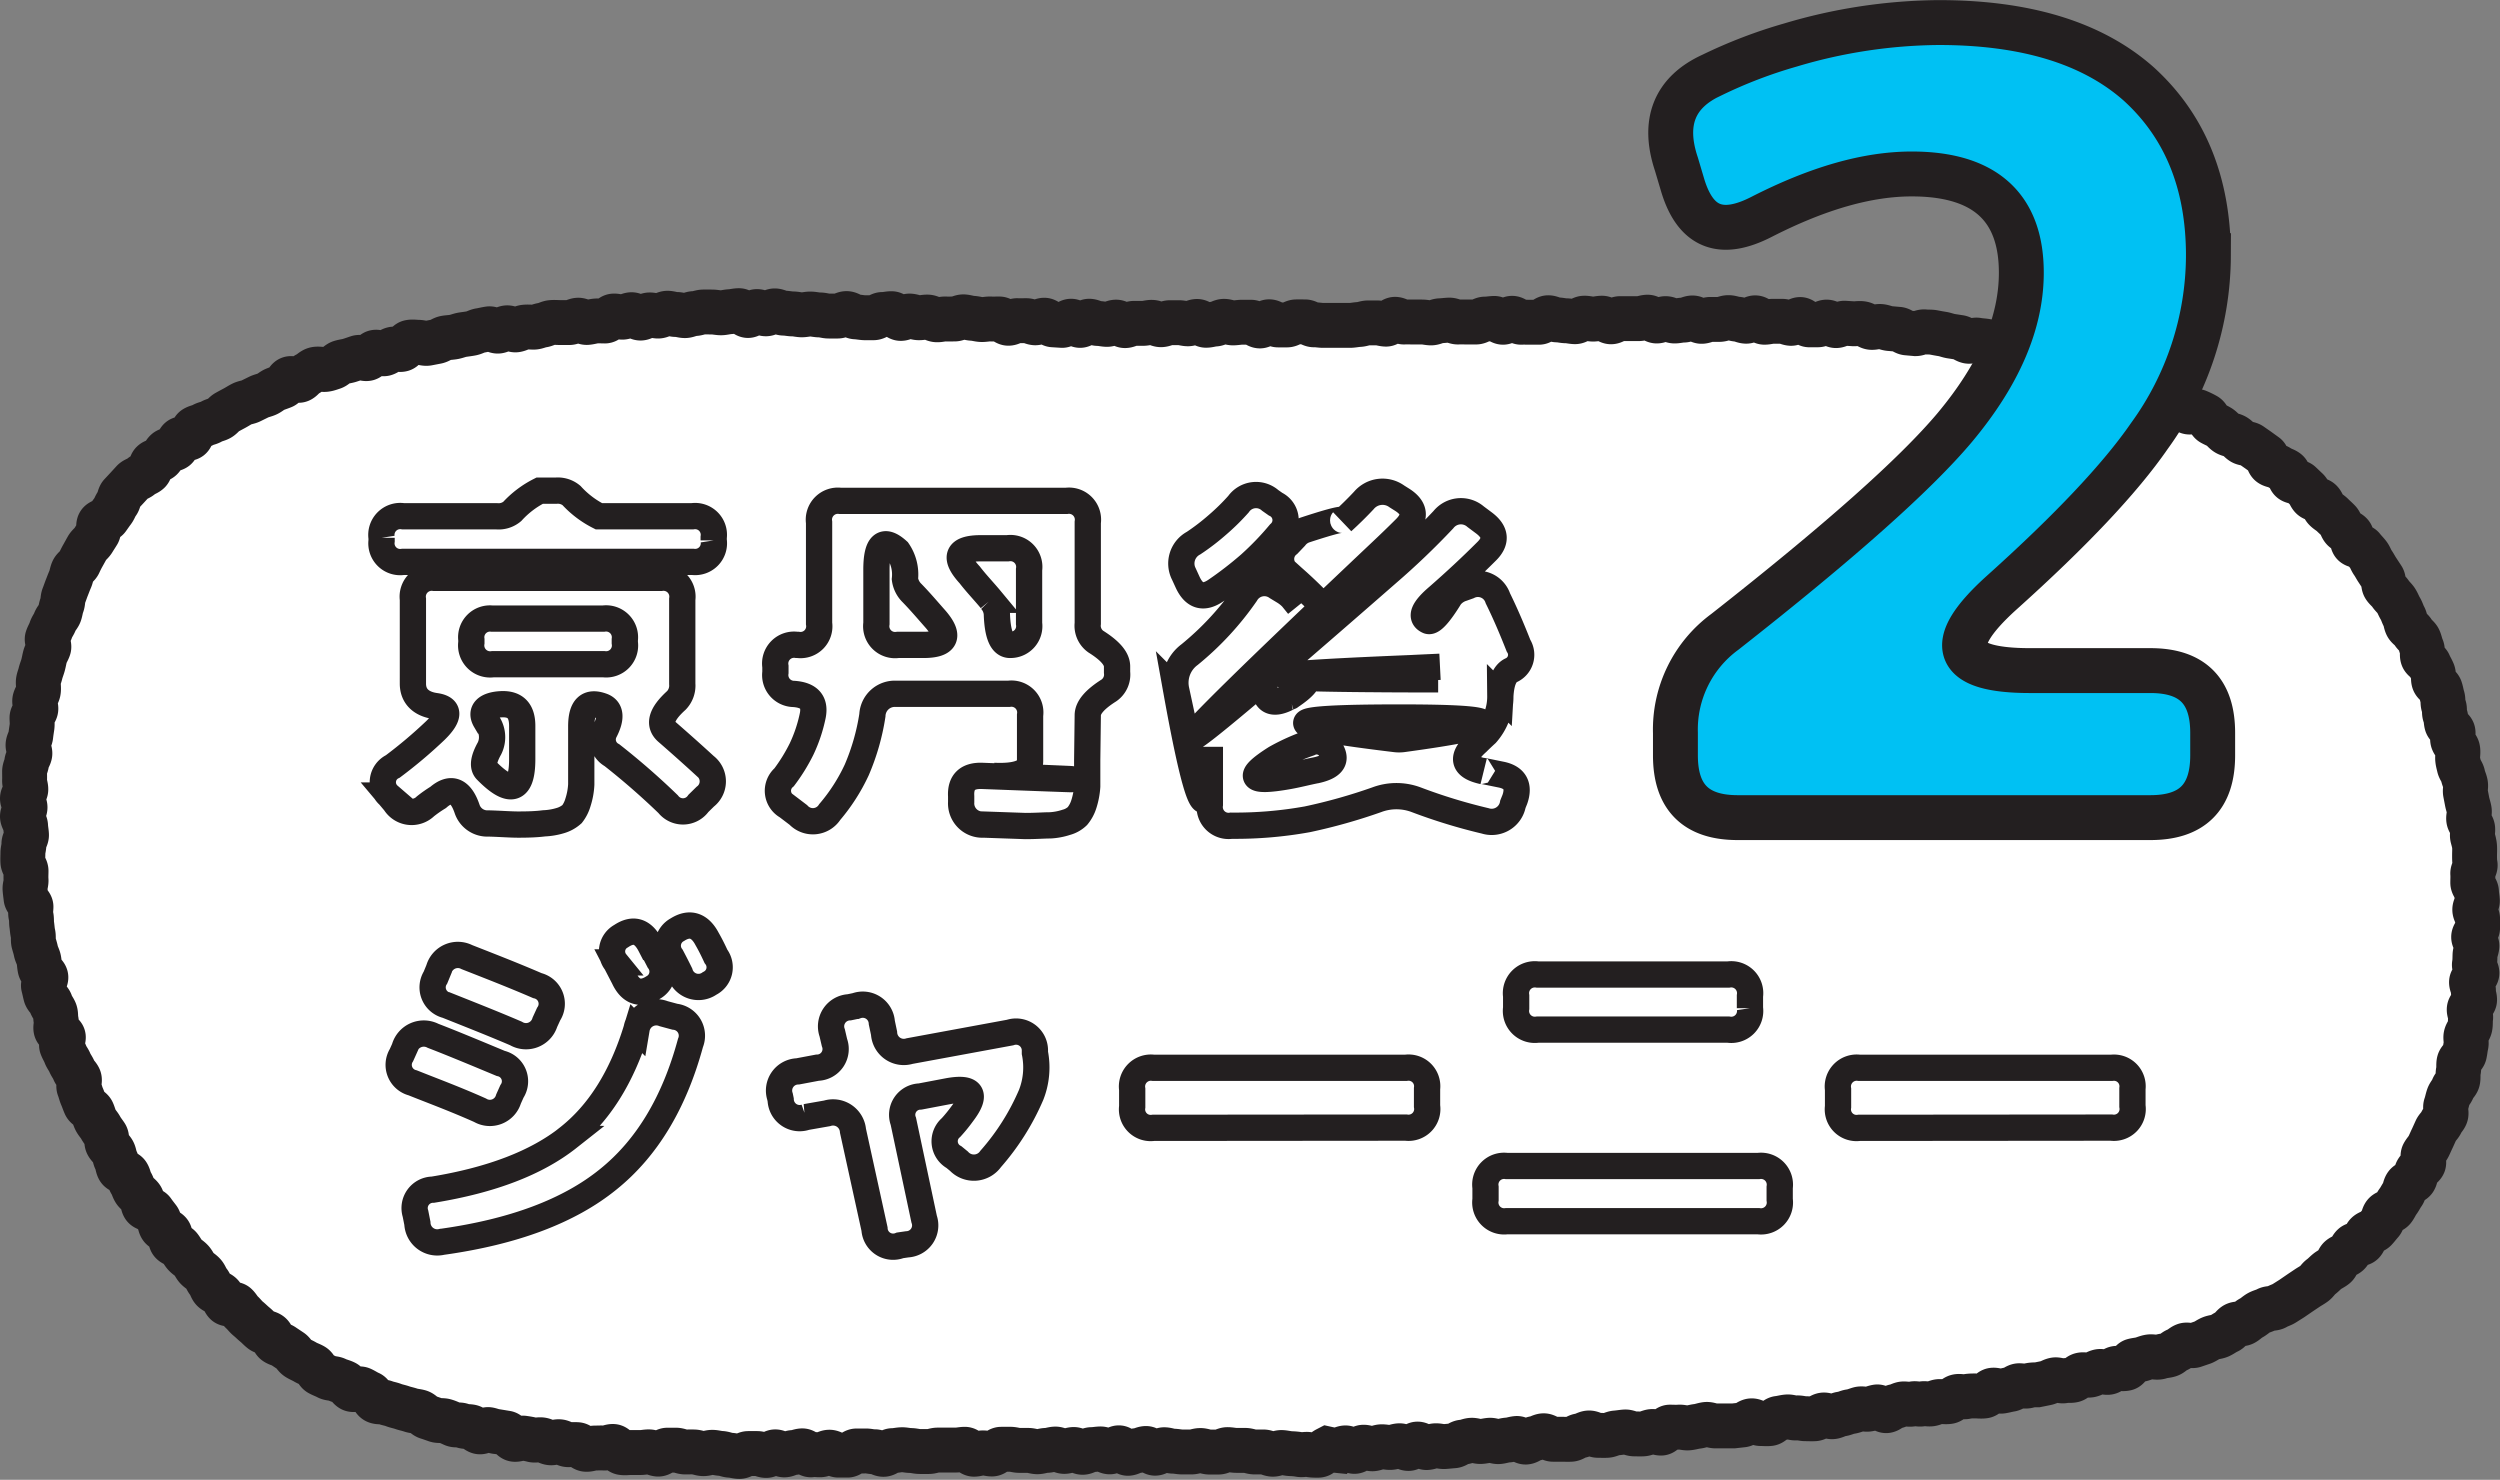 <svg xmlns="http://www.w3.org/2000/svg" viewBox="0 0 222.75 131.85"><rect x="0" y="0" width="222.75" height="131.85" fill="#808080" stroke="none"/><g id="Layer_2" data-name="Layer 2"><g id="ds"><path d="M117.42,129.66c-.27,0-.54,0-.81-.06s-.54.05-.81,0-.53-.07-.8-.08-.53-.09-.8-.1-.55.16-.81.15-.54-.19-.8-.2l-.81,0c-.27,0-.53-.13-.8-.14h-.81c-.27,0-.53-.07-.8-.07s-.54.22-.81.22-.54,0-.8,0-.54-.14-.81-.14-.54.13-.8.13h-.81c-.27,0-.54-.07-.8-.07s-.54-.13-.81-.13-.54.31-.81.31-.54-.42-.81-.42-.53.19-.8.19-.54.23-.81.24-.54-.49-.81-.49-.54.36-.81.36-.54-.26-.81-.26-.53.06-.8.06-.54.24-.81.24-.54-.26-.81-.25-.54.16-.8.17-.55-.21-.81-.21-.54.12-.81.12-.54.12-.8.12-.55-.12-.81-.12-.54,0-.81,0-.54-.11-.81-.1h-.8c-.27,0-.54.41-.8.42s-.54-.1-.81-.1-.54.12-.81.12-.54-.44-.81-.44-.54.07-.8.07h-.81c-.27,0-.54,0-.81,0s-.53.13-.8.13-.54,0-.8,0-.54-.09-.81-.09-.54-.08-.81-.07-.53.08-.8.08-.53.32-.8.33-.54-.24-.81-.23-.54-.08-.81-.07-.53,0-.8,0-.53.37-.8.37h-.8c-.27,0-.54-.26-.81-.26s-.54.22-.8.23-.54-.05-.81,0-.54-.35-.8-.35-.54.15-.81.15-.53.21-.8.21-.54-.27-.8-.27-.54.32-.81.32-.53-.17-.8-.17-.54,0-.8,0-.54.27-.81.26-.53-.1-.8-.11-.53-.15-.8-.16-.54-.1-.8-.1-.54.13-.81.12-.53-.14-.8-.15-.53,0-.8,0-.53-.15-.79-.16l-.8,0c-.27,0-.56.37-.83.35s-.53-.19-.79-.2-.55.07-.81.06l-.81,0c-.27,0-.54.05-.81,0s-.5-.52-.77-.54-.55.16-.81.14-.54,0-.81,0-.55.14-.82.11-.5-.39-.76-.41-.55,0-.81,0-.51-.23-.78-.26-.55.12-.81.09-.51-.22-.78-.26-.55.07-.81,0-.52-.11-.79-.15-.56.14-.83.1-.45-.51-.71-.55l-.79-.13c-.26,0-.52-.13-.78-.18s-.59.25-.85.19-.47-.37-.73-.43-.53,0-.79-.12-.54,0-.79-.11-.49-.23-.75-.3-.55,0-.8-.09-.51-.18-.76-.26-.44-.37-.69-.45-.53-.08-.79-.17-.51-.13-.76-.22-.52-.13-.77-.23-.52-.13-.77-.23-.56,0-.81-.13-.33-.58-.57-.68-.46-.26-.71-.37-.64.11-.88,0-.36-.46-.6-.58-.51-.17-.75-.29-.56-.07-.8-.2-.49-.21-.72-.34-.31-.52-.54-.66-.49-.21-.72-.35-.48-.23-.71-.38-.34-.44-.56-.59l-.66-.44c-.21-.16-.52-.19-.73-.35s-.26-.55-.47-.71-.55-.17-.76-.33-.39-.37-.6-.54-.39-.36-.6-.53-.36-.39-.56-.57-.32-.45-.52-.63-.71,0-.9-.2-.24-.53-.43-.72-.52-.24-.71-.43-.23-.52-.41-.72-.25-.5-.43-.7-.43-.33-.61-.52-.28-.47-.46-.67-.43-.33-.61-.53-.29-.45-.46-.66-.54-.25-.71-.46-.05-.64-.22-.85-.54-.25-.7-.47-.13-.57-.29-.78-.33-.42-.48-.64-.62-.21-.77-.43-.1-.59-.25-.81-.42-.36-.57-.58-.2-.51-.35-.73-.16-.53-.31-.76-.62-.24-.76-.47-.13-.55-.26-.78-.13-.55-.26-.78-.37-.4-.5-.64,0-.58-.16-.82-.32-.43-.45-.67-.33-.43-.45-.67-.18-.51-.29-.75-.51-.36-.62-.6-.19-.5-.3-.75-.16-.51-.26-.76.1-.62,0-.87-.36-.43-.45-.68-.28-.47-.38-.72-.29-.46-.38-.71-.25-.49-.34-.74.22-.64.13-.89S5.09,92,5,91.76s.07-.59,0-.84,0-.55-.11-.81-.3-.46-.37-.72-.38-.45-.45-.71-.12-.53-.19-.79.26-.61.2-.87-.45-.44-.51-.71-.06-.53-.11-.79-.21-.51-.26-.77S3.06,84.23,3,84s0-.54-.06-.8-.07-.54-.11-.8,0-.54-.07-.8,0-.55,0-.81-.41-.49-.44-.76-.07-.53-.09-.8.11-.55.09-.82,0-.54,0-.81-.26-.51-.28-.78,0-.54,0-.81.1-.54.09-.81.24-.54.23-.81-.07-.53-.08-.8S2,73,2,72.75s.22-.53.23-.8S2,71.41,2,71.14s.29-.52.3-.79-.12-.54-.11-.81,0-.54,0-.8.17-.53.19-.8.25-.51.28-.77-.19-.56-.16-.83.21-.51.24-.78.07-.52.11-.79,0-.55,0-.81.3-.49.34-.75-.14-.57-.09-.83.26-.5.31-.76,0-.56,0-.82.13-.52.19-.78.17-.51.24-.77.11-.52.18-.78.24-.48.32-.74-.2-.62-.12-.87.24-.49.32-.75.27-.47.36-.73.32-.45.41-.7.11-.53.21-.78.06-.55.16-.8.18-.5.28-.75.19-.5.3-.75.13-.53.24-.77.42-.39.53-.63.23-.48.36-.71.26-.47.39-.7.38-.39.52-.62.28-.44.42-.67,0-.65.13-.87.58-.24.74-.46.3-.43.46-.64.23-.49.4-.7.15-.57.32-.77l.55-.59.54-.59c.19-.19.52-.24.71-.43s.5-.24.69-.43.14-.62.34-.8.55-.18.75-.36.27-.5.48-.67.59-.11.8-.27.21-.6.42-.76.65,0,.87-.16.19-.67.41-.82.53-.17.75-.31.53-.16.75-.3.51-.17.74-.3.39-.39.62-.52.46-.25.7-.38.45-.27.69-.39.52-.13.76-.25l.71-.35c.24-.12.51-.16.75-.27s.44-.31.68-.41.5-.18.74-.28.34-.57.59-.67.65.22.9.12.41-.42.65-.52.44-.35.69-.43.59,0,.84,0,.52-.11.77-.19.44-.36.7-.44.52-.1.78-.18.5-.17.75-.25.59.15.85.08.42-.49.68-.55.59.19.85.12.46-.32.72-.39.56.07.82,0,.42-.56.68-.62.55,0,.81,0,.57.14.83.08l.78-.15c.26-.05.49-.26.75-.31s.53-.05.79-.1.51-.16.77-.2.53-.07.79-.12.5-.21.76-.25.52-.11.79-.15.56.23.83.2.5-.26.76-.29.56.22.83.18.5-.21.77-.24.54,0,.8,0,.52-.15.78-.18.51-.2.78-.23.53,0,.8,0,.54,0,.8,0,.52-.19.78-.21.55.22.82.2.52-.11.79-.13.53,0,.8,0,.5-.42.77-.44.54.11.8.1.53-.21.79-.22.55.31.82.3.51-.27.78-.28.54.11.8.1.53-.24.79-.25.54.12.8.11.54.11.8.1.53-.18.8-.18.53-.13.79-.14.54,0,.8,0,.54.07.8.07.54-.09.8-.1.53-.09.8-.09.54.43.8.43.53-.35.8-.35.53.2.8.2.54-.27.8-.26.53.2.8.2.53.07.8.07.53.08.8.08.53-.08.8-.07.53.08.8.08.53.1.79.1l.8,0c.27,0,.54-.23.81-.22s.53.28.79.29.54.07.8.08l.8,0c.27,0,.55-.3.81-.29s.54-.08.81-.07.52.41.79.42.54-.22.81-.21.52.14.79.15.54-.07.81-.06.52.22.79.24.53-.08.8-.07.54,0,.8,0,.55-.2.81-.19.53.12.8.13.52.1.79.11.54-.06.8-.05.54,0,.8,0,.52.37.79.38.54-.24.81-.23.53,0,.8,0,.53.18.79.19.54-.23.81-.23.52.41.79.41l.8.05c.27,0,.54-.38.81-.37s.52.37.79.37.54-.37.81-.37.53.2.79.2.54.08.8.08.54-.2.81-.2.53.31.79.31.54-.2.81-.2.53,0,.8,0,.53-.1.8-.09.53.21.8.21.54-.18.8-.18l.8,0c.27,0,.54.1.8.1s.54-.21.81-.21.53.34.8.34.53-.1.8-.11.53-.24.8-.24.54.14.8.14.54-.06.81-.06h.8c.26,0,.53.34.8.33s.53-.36.8-.37.54.28.8.28h.81c.26,0,.53-.26.8-.27s.53,0,.8,0,.54.27.8.26.54.05.81.05h.8c.27,0,.53,0,.8,0s.54,0,.8,0,.54-.07.81-.08.53-.14.8-.14.53,0,.8,0,.54.11.8.11.53-.43.8-.43.54.25.81.24.53,0,.8,0,.53,0,.8,0,.54.08.8.08.54-.18.8-.19.54-.05.81-.06.53.18.8.17.53,0,.8,0,.54,0,.8,0,.53-.26.8-.26.53-.05.8-.06.54.35.81.34.53-.35.8-.35.54.36.8.35.54,0,.8,0h.8c.27,0,.54-.39.8-.4s.54.19.81.19.53.08.8.08.53.08.8.08.53-.3.8-.31.53.08.8.08.53-.08.8-.08.53.32.8.32.53-.28.8-.28H146c.27,0,.54-.13.8-.13s.53.33.8.34.53-.21.8-.21.53.21.8.21.53-.08.8-.08.53-.19.8-.19.53.29.79.3.54-.17.81-.17h.79c.27,0,.54-.16.81-.16s.53.13.79.14.53.18.8.18.54-.31.81-.3.52.38.79.39.53-.09.8-.08l.8,0c.27,0,.53.17.79.18s.55-.35.82-.34.51.45.77.47l.8,0c.27,0,.55-.26.81-.24s.52.29.78.31.55-.23.81-.21l.8.05c.26,0,.53-.06.8,0s.51.3.77.32.55-.1.81-.08.52.15.78.18l.79.07c.27,0,.5.29.77.32l.78.07c.27,0,.56-.19.82-.16s.53,0,.79.05.52.1.78.14.51.15.77.19l.78.12c.26.05.49.28.75.33s.56-.14.83-.09.53.05.79.1.49.25.75.3.5.19.76.24.53.08.79.14.54,0,.8.06.46.33.72.39.57-.07.82,0,.49.24.74.31.55,0,.81.07l.76.24c.25.07.53.09.78.16l.76.26c.25.08.52.11.77.2s.45.33.7.41.53.09.78.18.45.34.7.43.46.27.71.36.59-.05.83,0,.53.12.77.22l.74.32c.24.11.54.1.78.21l.71.35c.24.12.3.62.54.73s.49.2.73.32l.7.37c.24.12.65-.1.89,0s.49.22.72.35.3.54.53.67.49.23.71.37.38.39.61.53.53.15.76.29.39.37.61.51.57.1.79.25l.66.46.65.47c.21.15.21.6.42.76s.56.14.77.3.51.21.72.38.19.6.39.77.61.11.8.29l.58.55c.2.18.26.51.45.69s.58.16.77.35.24.51.42.7.44.32.63.51.39.36.57.55.22.52.4.72.51.25.68.46.07.63.23.84.65.16.81.37.36.4.52.61.24.49.39.7.27.46.42.68l.44.67c.15.22.05.59.2.82s.38.38.52.6.37.4.51.62.23.48.37.71.2.49.33.72.13.53.25.77.43.37.55.61.41.39.52.63.15.52.26.76,0,.59.08.84.46.38.56.62.25.47.35.72,0,.57.09.82.47.39.56.64.12.52.2.77,0,.55.12.8,0,.54.11.8.08.53.15.78.48.42.55.67-.09.58,0,.84.36.45.42.71,0,.55,0,.81.08.52.14.78.28.48.33.75.18.5.23.77-.05.55,0,.81.1.52.15.78.15.52.19.78-.09.56-.05.82.31.5.35.77-.07.55,0,.82.15.53.17.79,0,.54,0,.81,0,.54.05.81-.23.56-.21.82,0,.54,0,.81.32.52.33.79.07.54.08.8-.24.55-.23.82.25.53.25.8,0,.54,0,.81-.34.53-.35.8.3.55.29.81-.16.54-.17.8,0,.54-.05.81.24.55.22.82-.46.5-.48.77.2.55.17.82.13.56.1.82-.43.49-.47.76.16.56.12.82,0,.55-.06.81-.29.5-.35.76.06.57,0,.83-.08.54-.14.8-.42.45-.48.71,0,.56-.06.82,0,.57-.06.83-.35.45-.43.71-.31.46-.4.72-.13.52-.22.77.05.59,0,.84-.32.46-.42.71-.35.43-.46.67l-.33.73c-.12.24-.22.49-.34.73s-.32.43-.45.67.09.66,0,.89-.42.38-.56.61-.11.56-.26.79-.57.26-.72.49-.14.55-.3.77-.27.47-.43.68-.26.48-.43.69-.57.23-.74.43-.16.57-.34.77-.34.42-.52.61-.55.22-.74.42-.2.55-.39.74-.63.11-.83.29-.26.51-.45.69-.51.22-.72.4-.23.55-.43.72-.47.28-.68.44-.39.37-.61.53-.35.42-.57.58-.45.28-.67.43-.45.3-.67.45l-.67.46-.68.43c-.22.14-.5.21-.73.35s-.57.06-.81.19-.51.18-.74.31-.43.34-.67.46-.42.34-.66.46-.57,0-.81.16-.37.46-.62.57-.46.28-.7.39-.53.11-.78.21-.47.28-.72.38l-.76.26c-.25.1-.6-.09-.85,0s-.45.33-.71.42-.44.35-.69.43-.54.08-.8.17-.56,0-.82,0-.52.12-.78.2-.53.09-.79.16-.39.6-.65.67-.56,0-.82,0-.48.29-.74.35-.58-.12-.85-.06-.49.24-.76.3-.56-.06-.83,0-.46.4-.72.46-.54,0-.81.06-.57-.13-.83-.08-.5.23-.76.28l-.79.16c-.26,0-.54,0-.8.08s-.55,0-.81,0-.5.28-.76.32-.52.12-.79.16-.56-.12-.82-.08-.47.47-.74.51-.55,0-.81,0-.54,0-.8.06-.55-.06-.81,0-.48.4-.74.44-.54,0-.81,0-.51.17-.78.21-.54-.07-.81,0-.55-.07-.81,0-.54,0-.81,0-.51.2-.78.23-.5.34-.76.37-.59-.37-.85-.33-.52.17-.79.2-.54-.08-.81,0-.52.19-.78.22-.52.19-.78.21-.52.21-.79.24-.56-.18-.82-.15-.51.31-.77.33-.55,0-.82,0-.55-.1-.81-.07-.55-.11-.82-.09-.53.1-.8.13-.5.43-.76.46-.54,0-.81,0-.57-.27-.84-.24-.5.33-.77.36l-.81.09c-.27,0-.54,0-.81,0s-.54,0-.81,0-.56-.16-.82-.13-.53.14-.8.17-.53.12-.8.14-.55-.09-.82-.07-.54,0-.81,0-.5.51-.76.53-.56-.16-.82-.14-.53.19-.8.21-.53,0-.8,0-.56-.19-.82-.17-.54.07-.81.09-.52.19-.79.21-.54,0-.81,0-.55-.23-.82-.21-.52.23-.79.25-.52.29-.79.31-.54,0-.81,0-.54,0-.8,0-.56-.32-.83-.31-.52.22-.79.24-.52.3-.79.32-.56-.34-.82-.32-.54.13-.8.14-.53.12-.8.14-.55-.14-.81-.12-.53.1-.8.11-.55-.12-.81-.11-.53.16-.8.17-.52.3-.78.32-.54.05-.81.07-.54-.08-.81-.07-.54.15-.8.16-.56-.32-.82-.31-.53.38-.79.39-.56-.25-.82-.24-.53.14-.79.15-.55-.07-.81-.06-.54.17-.79.18-.56-.15-.82-.14-.53.36-.78.37-.57-.32-.82-.31-.55.21-.79.22a6.89,6.89,0,0,1-.81-.13C117.69,129.4,117.81,129.66,117.42,129.66Z" fill="#fff"/><path d="M117.42,129.66c-.27,0-.54,0-.81-.06s-.54.05-.81,0-.53-.07-.8-.08-.53-.09-.8-.1-.55.16-.81.15-.54-.19-.8-.2l-.81,0c-.27,0-.53-.13-.8-.14h-.81c-.27,0-.53-.07-.8-.07s-.54.22-.81.22-.54,0-.8,0-.54-.14-.81-.14-.54.13-.8.13h-.81c-.27,0-.54-.07-.8-.07s-.54-.13-.81-.13-.54.31-.81.31-.54-.42-.81-.42-.53.19-.8.19-.54.23-.81.24-.54-.49-.81-.49-.54.36-.81.36-.54-.26-.81-.26-.53.06-.8.06-.54.24-.81.24-.54-.26-.81-.25-.54.16-.8.17-.55-.21-.81-.21-.54.12-.81.12-.54.12-.8.12-.55-.12-.81-.12-.54,0-.81,0-.54-.11-.81-.1h-.8c-.27,0-.54.41-.8.42s-.54-.1-.81-.1-.54.12-.81.12-.54-.44-.81-.44-.54.07-.8.07h-.81c-.27,0-.54,0-.81,0s-.53.13-.8.13-.54,0-.8,0-.54-.09-.81-.09-.54-.08-.81-.07-.53.08-.8.08-.53.32-.8.33-.54-.24-.81-.23-.54-.08-.81-.07-.53,0-.8,0-.53.37-.8.37h-.8c-.27,0-.54-.26-.81-.26s-.54.22-.8.23-.54-.05-.81,0-.54-.35-.8-.35-.54.15-.81.15-.53.21-.8.21-.54-.27-.8-.27-.54.32-.81.32-.53-.17-.8-.17-.54,0-.8,0-.54.27-.81.26-.53-.1-.8-.11-.53-.15-.8-.16-.54-.1-.8-.1-.54.13-.81.12-.53-.14-.8-.15-.53,0-.8,0-.53-.15-.79-.16l-.8,0c-.27,0-.56.37-.83.35s-.53-.19-.79-.2-.55.07-.81.06l-.81,0c-.27,0-.54.05-.81,0s-.5-.52-.77-.54-.55.16-.81.14-.54,0-.81,0-.55.14-.82.11-.5-.39-.76-.41-.55,0-.81,0-.51-.23-.78-.26-.55.12-.81.09-.51-.22-.78-.26-.55.07-.81,0-.52-.11-.79-.15-.56.14-.83.1-.45-.51-.71-.55l-.79-.13c-.26,0-.52-.13-.78-.18s-.59.25-.85.19-.47-.37-.73-.43-.53,0-.79-.12-.54,0-.79-.11-.49-.23-.75-.3-.55,0-.8-.09-.51-.18-.76-.26-.44-.37-.69-.45-.53-.08-.79-.17-.51-.13-.76-.22-.52-.13-.77-.23-.52-.13-.77-.23-.56,0-.81-.13-.33-.58-.57-.68-.46-.26-.71-.37-.64.11-.88,0-.36-.46-.6-.58-.51-.17-.75-.29-.56-.07-.8-.2-.49-.21-.72-.34-.31-.52-.54-.66-.49-.21-.72-.35-.48-.23-.71-.38-.34-.44-.56-.59l-.66-.44c-.21-.16-.52-.19-.73-.35s-.26-.55-.47-.71-.55-.17-.76-.33-.39-.37-.6-.54-.39-.36-.6-.53-.36-.39-.56-.57-.32-.45-.52-.63-.71,0-.9-.2-.24-.53-.43-.72-.52-.24-.71-.43-.23-.52-.41-.72-.25-.5-.43-.7-.43-.33-.61-.52-.28-.47-.46-.67-.43-.33-.61-.53-.29-.45-.46-.66-.54-.25-.71-.46-.05-.64-.22-.85-.54-.25-.7-.47-.13-.57-.29-.78-.33-.42-.48-.64-.62-.21-.77-.43-.1-.59-.25-.81-.42-.36-.57-.58-.2-.51-.35-.73-.16-.53-.31-.76-.62-.24-.76-.47-.13-.55-.26-.78-.13-.55-.26-.78-.37-.4-.5-.64,0-.58-.16-.82-.32-.43-.45-.67-.33-.43-.45-.67-.18-.51-.29-.75-.51-.36-.62-.6-.19-.5-.3-.75-.16-.51-.26-.76.1-.62,0-.87-.36-.43-.45-.68-.28-.47-.38-.72-.29-.46-.38-.71-.25-.49-.34-.74.22-.64.13-.89S5.09,92,5,91.76s.07-.59,0-.84,0-.55-.11-.81-.3-.46-.37-.72-.38-.45-.45-.71-.12-.53-.19-.79.26-.61.2-.87-.45-.44-.51-.71-.06-.53-.11-.79-.21-.51-.26-.77S3.06,84.23,3,84s0-.54-.06-.8-.07-.54-.11-.8,0-.54-.07-.8,0-.55,0-.81-.41-.49-.44-.76-.07-.53-.09-.8.11-.55.09-.82,0-.54,0-.81-.26-.51-.28-.78,0-.54,0-.81.1-.54.09-.81.24-.54.23-.81-.07-.53-.08-.8S2,73,2,72.75s.22-.53.23-.8S2,71.41,2,71.14s.29-.52.3-.79-.12-.54-.11-.81,0-.54,0-.8.17-.53.19-.8.25-.51.28-.77-.19-.56-.16-.83.21-.51.24-.78.07-.52.11-.79,0-.55,0-.81.3-.49.34-.75-.14-.57-.09-.83.26-.5.31-.76,0-.56,0-.82.13-.52.19-.78.17-.51.24-.77.11-.52.18-.78.24-.48.32-.74-.2-.62-.12-.87.24-.49.32-.75.27-.47.36-.73.32-.45.41-.7.11-.53.21-.78.06-.55.16-.8.18-.5.28-.75.19-.5.3-.75.13-.53.24-.77.42-.39.53-.63.23-.48.36-.71.26-.47.39-.7.38-.39.52-.62.28-.44.42-.67,0-.65.13-.87.58-.24.74-.46.3-.43.46-.64.23-.49.4-.7.15-.57.32-.77l.55-.59.54-.59c.19-.19.52-.24.71-.43s.5-.24.69-.43.14-.62.34-.8.55-.18.75-.36.27-.5.48-.67.59-.11.8-.27.21-.6.42-.76.65,0,.87-.16.19-.67.41-.82.53-.17.75-.31.53-.16.75-.3.51-.17.74-.3.39-.39.62-.52.46-.25.7-.38.45-.27.69-.39.52-.13.76-.25l.71-.35c.24-.12.51-.16.75-.27s.44-.31.68-.41.5-.18.74-.28.34-.57.59-.67.65.22.9.12.41-.42.65-.52.44-.35.69-.43.59,0,.84,0,.52-.11.77-.19.44-.36.7-.44.52-.1.78-.18.5-.17.75-.25.59.15.85.08.42-.49.68-.55.59.19.85.12.46-.32.72-.39.56.07.82,0,.42-.56.68-.62.55,0,.81,0,.57.14.83.08l.78-.15c.26-.05.49-.26.75-.31s.53-.05.79-.1.51-.16.77-.2.53-.07.79-.12.5-.21.76-.25.52-.11.79-.15.56.23.83.2.5-.26.76-.29.56.22.83.18.5-.21.77-.24.54,0,.8,0,.52-.15.78-.18.51-.2.78-.23.53,0,.8,0,.54,0,.8,0,.52-.19.78-.21.55.22.82.2.52-.11.79-.13.53,0,.8,0,.5-.42.77-.44.54.11.8.1.53-.21.79-.22.55.31.82.3.51-.27.78-.28.54.11.8.1.53-.24.79-.25.54.12.8.11.54.11.8.1.53-.18.8-.18.53-.13.79-.14.54,0,.8,0,.54.07.8.07.54-.09.8-.1.53-.09.8-.09.54.43.8.43.53-.35.8-.35.53.2.8.2.54-.27.8-.26.53.2.8.2.53.07.8.07.53.08.8.08.53-.08.8-.07.53.08.8.08.53.1.79.1l.8,0c.27,0,.54-.23.81-.22s.53.28.79.29.54.07.8.08l.8,0c.27,0,.55-.3.81-.29s.54-.08.81-.07.52.41.79.42.54-.22.81-.21.52.14.79.15.54-.07.81-.06.52.22.79.24.53-.08.8-.07.54,0,.8,0,.55-.2.81-.19.53.12.8.13.52.1.79.11.54-.06.8-.05.54,0,.8,0,.52.37.79.38.54-.24.81-.23.53,0,.8,0,.53.18.79.19.54-.23.81-.23.52.41.79.41l.8.05c.27,0,.54-.38.81-.37s.52.37.79.37.54-.37.81-.37.53.2.79.2.54.08.8.08.54-.2.81-.2.53.31.79.31.54-.2.81-.2.53,0,.8,0,.53-.1.8-.09.53.21.8.21.54-.18.8-.18l.8,0c.27,0,.54.1.8.1s.54-.21.81-.21.53.34.8.34.53-.1.8-.11.53-.24.8-.24.54.14.8.14.54-.06.81-.06h.8c.26,0,.53.34.8.33s.53-.36.8-.37.54.28.8.28h.81c.26,0,.53-.26.8-.27s.53,0,.8,0,.54.27.8.26.54.05.81.05h.8c.27,0,.53,0,.8,0s.54,0,.8,0,.54-.07.81-.08.53-.14.8-.14.53,0,.8,0,.54.11.8.11.53-.43.8-.43.54.25.81.24.53,0,.8,0,.53,0,.8,0,.54.08.8.08.54-.18.8-.19.54-.05.81-.06.53.18.8.17.53,0,.8,0,.54,0,.8,0,.53-.26.8-.26.53-.05.8-.06.54.35.81.34.53-.35.8-.35.54.36.8.35.54,0,.8,0h.8c.27,0,.54-.39.8-.4s.54.19.81.19.53.08.8.08.53.08.8.08.53-.3.8-.31.53.08.8.08.53-.08.8-.08.53.32.8.32.53-.28.8-.28H146c.27,0,.54-.13.8-.13s.53.33.8.34.53-.21.8-.21.53.21.8.21.53-.08.8-.08.53-.19.8-.19.53.29.79.3.54-.17.81-.17h.79c.27,0,.54-.16.81-.16s.53.13.79.14.53.18.8.18.54-.31.81-.3.52.38.79.39.53-.09.8-.08l.8,0c.27,0,.53.17.79.18s.55-.35.82-.34.51.45.77.47l.8,0c.27,0,.55-.26.81-.24s.52.29.78.31.55-.23.81-.21l.8.05c.26,0,.53-.06.8,0s.51.3.77.32.55-.1.81-.08.52.15.78.18l.79.07c.27,0,.5.29.77.32l.78.07c.27,0,.56-.19.82-.16s.53,0,.79.05.52.1.78.14.51.15.77.19l.78.12c.26.05.49.28.75.33s.56-.14.83-.09.53.05.79.1.49.25.75.3.5.19.76.24.53.08.79.14.54,0,.8.06.46.33.72.39.57-.07.82,0,.49.24.74.31.55,0,.81.07l.76.24c.25.07.53.09.78.16l.76.26c.25.08.52.11.77.2s.45.33.7.41.53.09.78.18.45.34.7.43.46.27.71.36.59-.05.83,0,.53.12.77.22l.74.32c.24.11.54.1.78.21l.71.35c.24.12.3.62.54.73s.49.2.73.32l.7.37c.24.12.65-.1.89,0s.49.22.72.35.3.54.53.67.49.23.71.37.38.39.61.53.53.15.76.29.39.37.61.51.57.1.79.25l.66.46.65.47c.21.15.21.6.42.76s.56.14.77.3.51.21.72.38.19.6.39.77.61.11.8.29l.58.55c.2.18.26.51.45.69s.58.16.77.35.24.51.42.7.44.32.63.51.39.36.57.55.22.52.4.72.51.25.68.46.07.63.23.84.65.16.81.37.36.4.52.61.24.49.39.7.27.46.42.68l.44.67c.15.22.05.59.2.82s.38.38.52.6.37.4.51.62.23.48.37.71.2.49.33.72.13.53.25.77.43.37.55.61.41.39.52.63.15.52.26.76,0,.59.08.84.46.38.56.62.25.47.35.72,0,.57.09.82.47.39.56.64.12.52.2.77,0,.55.12.8,0,.54.11.8.08.53.15.78.48.42.55.67-.09.58,0,.84.36.45.42.71,0,.55,0,.81.08.52.14.78.28.48.33.75.18.5.23.77-.05.55,0,.81.1.52.15.78.15.52.19.78-.09.56-.05.82.31.5.35.77-.07.55,0,.82.15.53.17.79,0,.54,0,.81,0,.54.05.81-.23.56-.21.82,0,.54,0,.81.32.52.33.79.07.54.08.8-.24.55-.23.82.25.53.25.8,0,.54,0,.81-.34.53-.35.8.3.55.29.81-.16.54-.17.8,0,.54-.05.81.24.55.22.82-.46.5-.48.77.2.55.17.82.13.56.1.82-.43.49-.47.76.16.56.12.82,0,.55-.06.81-.29.5-.35.76.06.57,0,.83-.08.54-.14.8-.42.45-.48.71,0,.56-.06.82,0,.57-.06.83-.35.45-.43.71-.31.46-.4.72-.13.52-.22.77.05.59,0,.84-.32.46-.42.71-.35.43-.46.67l-.33.73c-.12.24-.22.49-.34.73s-.32.43-.45.67.09.66,0,.89-.42.38-.56.61-.11.56-.26.79-.57.26-.72.49-.14.55-.3.77-.27.47-.43.68-.26.48-.43.69-.57.23-.74.43-.16.57-.34.77-.34.42-.52.61-.55.22-.74.42-.2.55-.39.74-.63.11-.83.29-.26.51-.45.69-.51.22-.72.4-.23.55-.43.72-.47.28-.68.44-.39.37-.61.53-.35.42-.57.58-.45.28-.67.43-.45.3-.67.45l-.67.46-.68.43c-.22.14-.5.21-.73.35s-.57.06-.81.19-.51.18-.74.31-.43.34-.67.46-.42.34-.66.46-.57,0-.81.16-.37.46-.62.57-.46.28-.7.39-.53.11-.78.21-.47.28-.72.38l-.76.26c-.25.1-.6-.09-.85,0s-.45.33-.71.42-.44.35-.69.43-.54.08-.8.17-.56,0-.82,0-.52.12-.78.2-.53.09-.79.16-.39.6-.65.67-.56,0-.82,0-.48.29-.74.35-.58-.12-.85-.06-.49.24-.76.3-.56-.06-.83,0-.46.4-.72.46-.54,0-.81.06-.57-.13-.83-.08-.5.23-.76.28l-.79.16c-.26,0-.54,0-.8.08s-.55,0-.81,0-.5.28-.76.32-.52.12-.79.16-.56-.12-.82-.08-.47.47-.74.51-.55,0-.81,0-.54,0-.8.06-.55-.06-.81,0-.48.4-.74.44-.54,0-.81,0-.51.17-.78.21-.54-.07-.81,0-.55-.07-.81,0-.54,0-.81,0-.51.2-.78.23-.5.34-.76.37-.59-.37-.85-.33-.52.17-.79.2-.54-.08-.81,0-.52.19-.78.22-.52.19-.78.21-.52.21-.79.24-.56-.18-.82-.15-.51.31-.77.33-.55,0-.82,0-.55-.1-.81-.07-.55-.11-.82-.09-.53.1-.8.13-.5.43-.76.46-.54,0-.81,0-.57-.27-.84-.24-.5.33-.77.36l-.81.09c-.27,0-.54,0-.81,0s-.54,0-.81,0-.56-.16-.82-.13-.53.14-.8.17-.53.12-.8.14-.55-.09-.82-.07-.54,0-.81,0-.5.51-.76.53-.56-.16-.82-.14-.53.19-.8.21-.53,0-.8,0-.56-.19-.82-.17-.54.07-.81.09-.52.19-.79.21-.54,0-.81,0-.55-.23-.82-.21-.52.23-.79.25-.52.29-.79.31-.54,0-.81,0-.54,0-.8,0-.56-.32-.83-.31-.52.22-.79.24-.52.3-.79.32-.56-.34-.82-.32-.54.13-.8.14-.53.12-.8.14-.55-.14-.81-.12-.53.1-.8.11-.55-.12-.81-.11-.53.16-.8.17-.52.3-.78.32-.54.05-.81.07-.54-.08-.81-.07-.54.15-.8.16-.56-.32-.82-.31-.53.38-.79.39-.56-.25-.82-.24-.53.14-.79.15-.55-.07-.81-.06-.54.17-.79.18-.56-.15-.82-.14-.53.36-.78.37-.57-.32-.82-.31-.55.21-.79.22a6.89,6.89,0,0,1-.81-.13C117.69,129.4,117.81,129.66,117.42,129.66Z" fill="none" stroke="#231f20" stroke-width="4"/><path d="M61.68,46a1.67,1.67,0,0,1,1.91,1.88v.27a1.67,1.67,0,0,1-1.88,1.91H35.93A1.67,1.67,0,0,1,34,48.19v-.27A1.68,1.68,0,0,1,35.93,46h8.32a1.89,1.89,0,0,0,1.39-.43,8.5,8.5,0,0,1,2.44-1.85h1.45a1.89,1.89,0,0,1,1.39.43A8.5,8.5,0,0,0,53.36,46ZM46.17,73.47c-.7,0-1.56-.07-2.64-.1a1.9,1.9,0,0,1-1.92-1.32c-.56-1.62-1.42-2-2.57-1a11.51,11.51,0,0,0-1.13.79,1.76,1.76,0,0,1-2.73-.33l-.53-.63A1.56,1.56,0,0,1,35,68.29a41.49,41.49,0,0,0,3.79-3.2c1.29-1.26,1.29-2,0-2.18s-2-.89-2-2V53.4a1.69,1.69,0,0,1,1.92-1.91H58.87a1.69,1.69,0,0,1,1.92,1.91v7.53a1.9,1.9,0,0,1-.53,1.48c-1.35,1.22-1.62,2.15-.79,2.84,1.15,1,2.27,2,3.36,3a1.72,1.72,0,0,1,0,2.74l-.6.59a1.68,1.68,0,0,1-2.7.07,64.61,64.61,0,0,0-5-4.36,1.59,1.59,0,0,1-.66-2.11c.62-1.19.56-1.95-.17-2.25-1.29-.49-1.91.1-1.91,1.79v2.83c0,1,0,1.79,0,2.35a6.15,6.15,0,0,1-.29,1.58,3.14,3.14,0,0,1-.53,1.06,2.73,2.73,0,0,1-1,.56,5.9,5.9,0,0,1-1.51.26C47.85,73.44,47.12,73.47,46.17,73.47ZM42,57.26a1.69,1.69,0,0,0,1.92,1.92h9.87a1.68,1.68,0,0,0,1.88-1.92V57a1.68,1.68,0,0,0-1.92-1.88H43.86A1.67,1.67,0,0,0,42,57Zm1.29,6.94a2.26,2.26,0,0,1,.33,2.47c-.56,1-.63,1.65-.26,2q3.16,3.21,3.17-1v-3c0-1.36-.63-2-1.92-1.92S42.77,63.37,43.26,64.2Z" fill="#fff" stroke="#231f20" stroke-width="2.34"/><path d="M96.87,67.73c0,1,0,1.78,0,2.34a6.61,6.61,0,0,1-.3,1.58A3.14,3.14,0,0,1,96,72.71a2.28,2.28,0,0,1-1,.56,5.47,5.47,0,0,1-1.45.27c-.53,0-1.26.06-2.18.06l-3.73-.13a1.89,1.89,0,0,1-2-2l0-.53c-.07-1.25.56-1.85,1.85-1.81,10.26.39,10.59.39,1.06,0,2.14.1,3.23-.36,3.23-1.32V63.73a1.68,1.68,0,0,0-1.91-1.91H79.87a2,2,0,0,0-2.14,1.91,20,20,0,0,1-1.39,4.86,16.47,16.47,0,0,1-2.41,3.76,1.78,1.78,0,0,1-2.8.26l-1-.76a1.59,1.59,0,0,1-.26-2.6,15.84,15.84,0,0,0,1.55-2.51,13.15,13.15,0,0,0,1-3c.23-1.19-.33-1.81-1.68-1.91a1.68,1.68,0,0,1-1.65-1.92v-.52A1.68,1.68,0,0,1,71,57.46h.1a1.67,1.67,0,0,0,1.88-1.91v-9a1.69,1.69,0,0,1,1.91-1.92H95a1.69,1.69,0,0,1,1.92,1.92v9a1.73,1.73,0,0,0,.72,1.62c1.26.79,1.89,1.51,1.89,2.21v.52a1.72,1.72,0,0,1-.73,1.62c-1.25.79-1.88,1.52-1.88,2.21ZM81.26,52.84a2.13,2.13,0,0,1-.63-1.25A3.73,3.73,0,0,0,80,49.08c-1.28-1.16-1.91-.59-1.91,1.68v4.79A1.68,1.68,0,0,0,80,57.46h2.28c2,0,2.41-.76,1.06-2.31C82.64,54.36,82,53.6,81.26,52.84Zm7,.6a2,2,0,0,1,.56,1.25c.06,1.88.46,2.81,1.22,2.77a1.67,1.67,0,0,0,1.65-1.91V50.76a1.68,1.68,0,0,0-1.91-1.91H87.4c-2.12,0-2.45.79-1,2.37C87,52,87.66,52.68,88.29,53.44Z" fill="#fff" stroke="#231f20" stroke-width="2.34"/><path d="M135.3,57.53a1.51,1.51,0,0,1-.7,2.21c-.56.3-.85,1.06-.92,2.28a5,5,0,0,1-1.25,3.36c-.33.3-.6.56-.8.76-1.48,1.32-1.32,2.18.53,2.58-.36-.1.13,0,1.55.29,1.26.24,1.69,1,1.26,2.22l-.17.42a1.92,1.92,0,0,1-2.47,1.49,49.4,49.4,0,0,1-6.14-1.88,5,5,0,0,0-3.53,0A49,49,0,0,1,116.48,73a36.07,36.07,0,0,1-6.76.57,1.68,1.68,0,0,1-1.92-1.89V66.54q0,11.63-3-5.05A3.12,3.12,0,0,1,106,58.32a26.25,26.25,0,0,0,5-5.41,1.91,1.91,0,0,1,2.77-.6l.66.4a3.55,3.55,0,0,1,.72.59c-3.82-4.72-3.66-4.52.53.66q-7.17-8.91,1.42-.72c-1-1-1.75-1.65-2.21-2.05a1.66,1.66,0,0,1-.1-2.7l.6-.63a1.92,1.92,0,0,1,.95-.66c2.54-.83,3.63-1.09,3.27-.73.69-.63,1.32-1.25,1.91-1.88a2.17,2.17,0,0,1,2.94-.36l.46.29c1.16.73,1.26,1.59.3,2.55-.76.76-1.48,1.45-2.18,2.11q-34,32.13.56,1.91a66.78,66.78,0,0,0,5-4.78,2,2,0,0,1,2.88-.27l.75.56c1.06.8,1.13,1.65.2,2.55-1.35,1.35-2.77,2.67-4.29,4-1.32,1.12-1.62,1.84-.89,2.17.33.14,1-.59,1.95-2.14a2.19,2.19,0,0,1,1.09-.76l.56-.2a1.87,1.87,0,0,1,2.61,1.09C134.14,54.69,134.74,56.11,135.3,57.53ZM108.5,46.74a19.68,19.68,0,0,0,1.85-1.82,1.91,1.91,0,0,1,2.83-.33l.47.33a1.58,1.58,0,0,1,.36,2.61,26.85,26.85,0,0,1-2.64,2.74,32.44,32.44,0,0,1-3.07,2.37c-1.09.73-1.91.47-2.48-.76l-.33-.72a2.06,2.06,0,0,1,.86-2.77A20.09,20.09,0,0,0,108.5,46.74Zm8.81,21.88c1.32-.3,1.78-.83,1.35-1.65a1.45,1.45,0,0,0-2-.76,18.18,18.18,0,0,0-3,1.35c-2.67,1.69-2.31,2.21,1.16,1.59C115.66,69,116.48,68.78,117.31,68.62Zm-2.38-6.54c1.39-.92,1.85-1.55,1.36-1.85-2.35-1.48-3.53-1.28-3.63.6-.07,1.68.69,2.11,2.24,1.25C115,62.05,115,62.05,114.93,62.08ZM127,59.48q-25,1,.14,1.05h1q-24.21,0,.16-1.12Zm-2,6.37c9.47-1.29,9.41-1.92-.26-1.92-11,0-11.13.63-.43,1.92A2.65,2.65,0,0,0,125,65.85Z" fill="#fff" stroke="#231f20" stroke-width="2.34"/><path d="M44.61,94.75a1.63,1.63,0,0,1,1,2.5l-.3.67a1.73,1.73,0,0,1-2.54,1c-2.24-1-4.25-1.74-6-2.44a1.65,1.65,0,0,1-1-2.47l.27-.6a1.78,1.78,0,0,1,2.54-1.12C40.42,93,42.47,93.86,44.61,94.75Zm6,6.63c2.74-2.15,4.79-5.38,6.11-9.7a1.78,1.78,0,0,1,2.41-1.36l1,.27a1.7,1.7,0,0,1,1.39,2.34q-2.17,8-7.33,12.15c-3.5,2.84-8.45,4.68-14.82,5.57A1.77,1.77,0,0,1,37.19,109l-.17-.86A1.64,1.64,0,0,1,38.57,106C43.82,105.14,47.82,103.59,50.62,101.38ZM47.88,87.82a1.66,1.66,0,0,1,1,2.54l-.33.72a1.76,1.76,0,0,1-2.58,1c-2-.86-4.09-1.68-6.17-2.51a1.64,1.64,0,0,1-1-2.47l.3-.73a1.76,1.76,0,0,1,2.5-1.09C43.69,86.1,45.8,86.92,47.88,87.82ZM58.71,85.6A1.62,1.62,0,0,1,58.18,88c-1.09.69-2,.39-2.58-.86l-.72-1.39a1.55,1.55,0,0,1,.46-2.34c1.09-.73,1.95-.46,2.61.82C58,84.22,58.25,84.71,58.71,85.6Zm5.08-.39a1.6,1.6,0,0,1-.56,2.41,1.72,1.72,0,0,1-2.64-.89c-.23-.47-.5-1-.76-1.49a1.62,1.62,0,0,1,.53-2.41c1.09-.69,2-.39,2.64.83C63.3,84.18,63.56,84.71,63.79,85.21Z" fill="#fff" stroke="#231f20" stroke-width="2.34"/><path d="M88.27,103.26a1.83,1.83,0,0,1-2.83.2L85,103.1a1.61,1.61,0,0,1-.26-2.64,13.81,13.81,0,0,0,1-1.23q2-2.61-1.29-2l-2.47.47a1.63,1.63,0,0,0-1.49,2.21l1.85,8.71a1.69,1.69,0,0,1-1.52,2.25l-.62.09a1.66,1.66,0,0,1-2.28-1.45L76,100.75a1.78,1.78,0,0,0-2.31-1.55l-1.88.33A1.69,1.69,0,0,1,69.56,98l-.06-.29a1.71,1.71,0,0,1,1.58-2.25l1.75-.33a1.66,1.66,0,0,0,1.52-2.24l-.2-.86a1.7,1.7,0,0,1,1.52-2.28l.62-.13a1.7,1.7,0,0,1,2.28,1.49l.2.95a1.76,1.76,0,0,0,2.28,1.59L90,92a1.68,1.68,0,0,1,2.21,1.55l0,.26a6.67,6.67,0,0,1-.33,3.73A21.37,21.37,0,0,1,88.27,103.26Z" fill="#fff" stroke="#231f20" stroke-width="2.34"/><path d="M102.76,100.49a1.66,1.66,0,0,1-1.88-1.88V97.06a1.68,1.68,0,0,1,1.88-1.92h22.51A1.66,1.66,0,0,1,127.15,97v1.55a1.67,1.67,0,0,1-1.88,1.92Z" fill="#fff" stroke="#231f20" stroke-width="2.34"/><path d="M134.24,108.81a1.68,1.68,0,0,1-1.88-1.92V105.8a1.67,1.67,0,0,1,1.88-1.91h22.44a1.68,1.68,0,0,1,1.89,1.91v1.09a1.68,1.68,0,0,1-1.89,1.92ZM137,91.74a1.68,1.68,0,0,1-1.91-1.91V88.74A1.68,1.68,0,0,1,137,86.83h17a1.68,1.68,0,0,1,1.92,1.91v1.09a1.68,1.68,0,0,1-1.92,1.91Z" fill="#fff" stroke="#231f20" stroke-width="2.34"/><path d="M165.65,100.49a1.66,1.66,0,0,1-1.88-1.88V97.06a1.68,1.68,0,0,1,1.88-1.92h22.51A1.66,1.66,0,0,1,190,97v1.55a1.67,1.67,0,0,1-1.88,1.92Z" fill="#fff" stroke="#231f20" stroke-width="2.34"/><path d="M174.17,38.09c3.92-4.69,5.93-9.29,5.93-13.79,0-5.84-3.25-8.8-9.76-8.8-3.92,0-8.33,1.24-13.4,3.83-3.54,1.81-5.84,1-7-2.78l-.57-1.92c-1.25-3.73-.19-6.41,3.16-7.94a43,43,0,0,1,7-2.68,47.19,47.19,0,0,1,13.21-2q11.64,0,17.81,5.46c4.11,3.73,6.22,8.8,6.22,15.31a27.51,27.51,0,0,1-5.27,16.08c-2.58,3.74-7,8.43-13.21,14q-7.6,6.89,2.59,6.89h10.72c3.73,0,5.55,1.82,5.55,5.55v2c0,3.73-1.82,5.55-5.55,5.55H154.83c-3.73,0-5.55-1.82-5.55-5.55v-2a10.79,10.79,0,0,1,4.4-9C163.83,48.33,170.63,42.3,174.17,38.09Z" fill="#00c1f3" stroke="#231f20" stroke-width="4"/></g></g></svg>